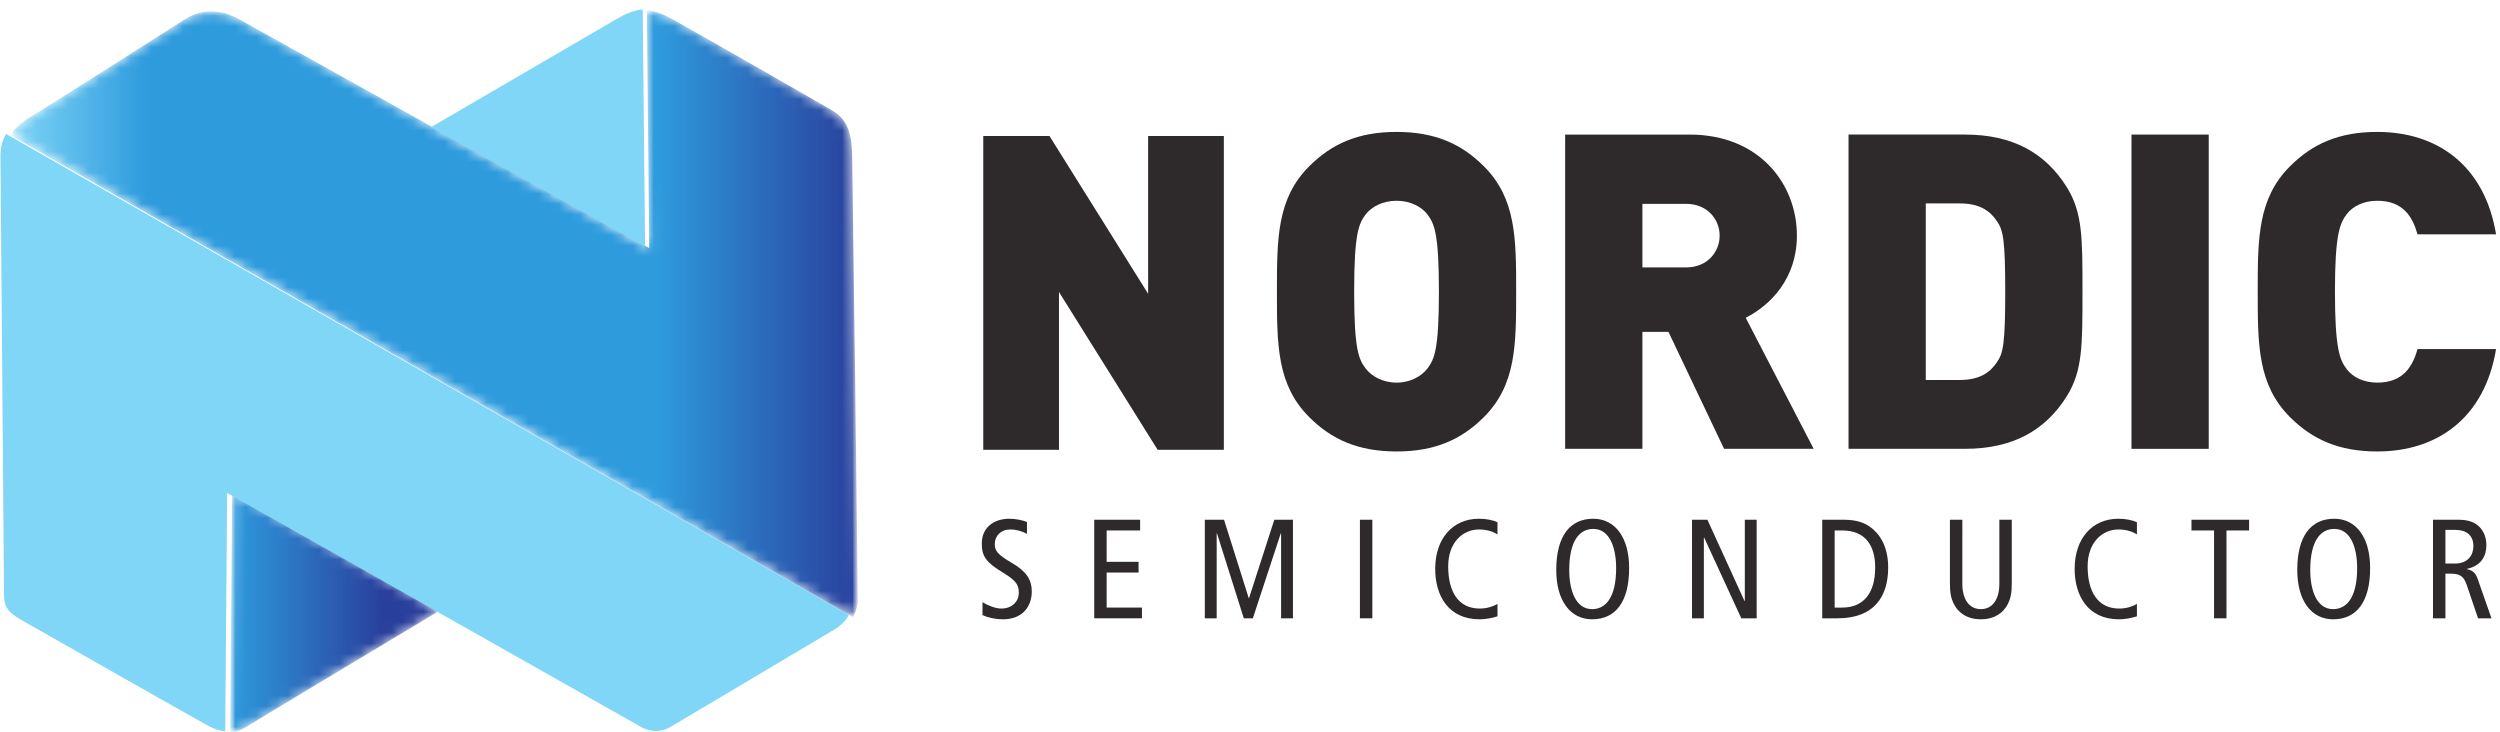 <?xml version="1.0" encoding="UTF-8"?>
<svg width="239px" height="70px" viewBox="0 0 239 70" version="1.1" xmlns="http://www.w3.org/2000/svg" xmlns:xlink="http://www.w3.org/1999/xlink">
    <title>nordic-semiconductor</title>
    <defs>
        <polygon id="path-1" points="9.02038829e-15 9.62092419e-14 294 9.62092419e-14 294 77 0 77 0 0"></polygon>
        <path d="M0,0 C0,0 0.683,-0.029 1.334,0.39 L1.334,0.39 C2.107,0.883 20,11.612 20,11.612 L20,11.612 L0.192,23 L0,0 Z" id="path-3"></path>
        <polygon id="path-5" points="0 23.028 20 23.028 20 0 0 0"></polygon>
        <linearGradient x1="-0.001%" y1="50%" x2="99.998%" y2="50%" id="linearGradient-7">
            <stop stop-color="#2E9BDD" offset="0%"></stop>
            <stop stop-color="#293F9C" offset="73.696%"></stop>
            <stop stop-color="#293F9C" offset="100%"></stop>
        </linearGradient>
        <path d="M60.837,57.994 L61.064,35.288 C61.064,35.288 23.692,56.16 21.846,57.169 L21.846,57.169 C19.996,58.181 18.221,58.15 16.626,57.124 L16.626,57.124 C15.476,56.388 3.598,48.821 2.042,47.914 L2.042,47.914 C0.435,46.977 4.55100054e-15,46.077 4.55100054e-15,46.077 L4.55100054e-15,46.077 L80.546,0 C80.546,0 80.961,0.696 80.999,1.549 L80.999,1.549 C81.028,2.188 80.492,43.219 80.465,44.285 L80.465,44.285 C80.402,46.585 79.851,47.679 78.522,48.463 L78.522,48.463 C77.67,48.966 67.874,54.592 63.224,57.195 L63.224,57.195 C61.925,57.92 61.197,58 60.942,58 L60.942,58 C60.871,58 60.837,57.994 60.837,57.994" id="path-8"></path>
        <polygon id="path-10" points="1.05634762e-14 58.18 81.028 58.18 81.028 0 4.55101092e-15 0 4.55101092e-15 58.18"></polygon>
        <linearGradient x1="-0%" y1="50%" x2="100.001%" y2="50%" id="linearGradient-12">
            <stop stop-color="#80D6F7" offset="0%"></stop>
            <stop stop-color="#2E9BDD" offset="16.299%"></stop>
            <stop stop-color="#2E9BDD" offset="50%"></stop>
            <stop stop-color="#2E9BDD" offset="76.213%"></stop>
            <stop stop-color="#293F9C" offset="100%"></stop>
        </linearGradient>
        <polygon id="path-13" points="9.02038829e-15 9.62092419e-14 294 9.62092419e-14 294 77 0 77 0 0"></polygon>
    </defs>
    <g id="nordic-semiconductor" stroke="none" stroke-width="1" fill="none" fill-rule="evenodd">
        <g id="Nordic-Semiconductor" transform="translate(-30, -2)">
            <g id="g252" transform="translate(135.5, 30) scale(-1, 1) rotate(-180) translate(-135.5, -30) translate(124, 15)" fill="#2E2A2B" fill-rule="nonzero">
                <polygon id="path254" points="16.671 0 7.239 15.084 7.239 0 0 0 0 30 6.329 30 15.761 14.916 15.761 30 23 30 23 0"></polygon>
            </g>
            <g id="g256" transform="translate(147, 38.5) scale(-1, 1) rotate(-180) translate(-147, -38.5) translate(0, 0)">
                <g id="g258-Clipped" transform="translate(0, 0)">
                    <mask id="mask-2" fill="white">
                        <use xlink:href="#path-1"></use>
                    </mask>
                    <g id="path262"></g>
                    <g id="g258" mask="url(#mask-2)">
                        <g transform="translate(123.859, 15.795)">
                            <g id="g264" stroke-width="1" fill="none" fill-rule="evenodd" transform="translate(28.215, 16.045)">
                                <path d="M14.389,22.659 C13.841,23.376 12.786,23.967 11.436,23.967 C10.085,23.967 9.03,23.376 8.482,22.659 C7.807,21.773 7.384,20.76 7.384,15.274 C7.384,9.79 7.807,8.819 8.482,7.933 C9.03,7.215 10.085,6.582 11.436,6.582 C12.786,6.582 13.841,7.215 14.389,7.933 C15.065,8.819 15.486,9.79 15.486,15.274 C15.486,20.76 15.065,21.773 14.389,22.659 M19.791,3.291 C17.639,1.139 15.107,0 11.436,0 C7.764,0 5.232,1.139 3.08,3.291 C0,6.372 0,10.211 0,15.274 C0,20.338 0,24.178 3.08,27.258 C5.232,29.41 7.764,30.549 11.436,30.549 C15.107,30.549 17.639,29.41 19.791,27.258 C22.871,24.178 22.871,20.338 22.871,15.274 C22.871,10.211 22.871,6.372 19.791,3.291" id="path266" fill="#2E2A2B" fill-rule="nonzero"></path>
                            </g>
                            <g id="g268" stroke-width="1" fill="none" fill-rule="evenodd" transform="translate(55.77, 16.297)">
                                <path d="M11.563,23.419 L7.385,23.419 L7.385,17.343 L11.563,17.343 C13.588,17.343 14.769,18.819 14.769,20.381 C14.769,21.942 13.588,23.419 11.563,23.419 M15.192,0 L9.875,11.182 L7.385,11.182 L7.385,0 L0,0 L0,30.043 L11.9,30.043 C18.568,30.043 22.155,25.318 22.155,20.381 C22.155,16.288 19.622,13.714 17.259,12.532 L23.758,0 L15.192,0 Z" id="path270" fill="#2E2A2B" fill-rule="nonzero"></path>
                            </g>
                            <g id="g272" stroke-width="1" fill="none" fill-rule="evenodd" transform="translate(82.861, 16.298)">
                                <path d="M14.179,21.773 C13.503,22.786 12.491,23.46 10.634,23.46 L7.384,23.46 L7.384,6.582 L10.634,6.582 C12.491,6.582 13.503,7.258 14.179,8.271 C14.769,9.114 14.98,9.916 14.98,15.021 C14.98,20.085 14.769,20.929 14.179,21.773 M20.888,5.063 C18.821,1.73 15.656,0 11.14,0 L0,0 L0,30.043 L11.14,30.043 C15.656,30.043 18.821,28.313 20.888,24.979 C22.365,22.574 22.365,20.211 22.365,15.021 C22.365,9.831 22.365,7.468 20.888,5.063" id="path274" fill="#2E2A2B" fill-rule="nonzero"></path>
                            </g>
                            <polygon id="path276" fill="#2E2A2B" fill-rule="nonzero" points="109.91 46.341 117.296 46.341 117.296 16.297 109.91 16.297"></polygon>
                            <g id="g278" stroke-width="1" fill="none" fill-rule="evenodd" transform="translate(121.978, 16.045)">
                                <path d="M11.436,0 C7.764,0 5.233,1.139 3.081,3.291 C0,6.372 0,10.211 0,15.274 C0,20.338 0,24.178 3.081,27.258 C5.233,29.41 7.764,30.549 11.436,30.549 C17.132,30.549 21.69,27.384 22.787,20.76 L15.276,20.76 C14.812,22.448 13.883,23.967 11.436,23.967 C10.085,23.967 9.073,23.419 8.524,22.701 C7.849,21.815 7.384,20.76 7.384,15.274 C7.384,9.79 7.849,8.734 8.524,7.848 C9.073,7.131 10.085,6.582 11.436,6.582 C13.883,6.582 14.812,8.101 15.276,9.79 L22.787,9.79 C21.69,3.165 17.132,0 11.436,0" id="path280" fill="#2E2A2B" fill-rule="nonzero"></path>
                            </g>
                            <g id="g282" stroke-width="1" fill="none" fill-rule="evenodd" transform="translate(0, 0.001)">
                                <path d="M4.321,8.154 C3.875,8.424 3.294,8.586 2.714,8.586 C1.823,8.586 1.242,7.979 1.242,7.181 C1.242,6.574 1.485,6.196 2.835,5.414 C4.293,4.576 4.779,3.752 4.779,2.673 C4.779,1.174 3.848,0 2.039,0 C1.282,0 0.567,0.162 0.068,0.405 L0.068,1.633 C0.608,1.309 1.31,1.026 1.864,1.026 C2.93,1.026 3.538,1.741 3.538,2.511 C3.538,3.24 3.349,3.658 2.079,4.428 C0.378,5.453 0,6.034 0,7.249 C0,8.802 1.188,9.612 2.619,9.612 C3.241,9.612 3.902,9.476 4.321,9.301 L4.321,8.154 Z" id="path284" fill="#2E2A2B" fill-rule="nonzero"></path>
                            </g>
                            <g id="g286" stroke-width="1" fill="none" fill-rule="evenodd" transform="translate(10.749, 0.095)">
                                <polygon id="path288" fill="#2E2A2B" fill-rule="nonzero" points="5.28915439e-15 9.423 4.388 9.423 4.388 8.397 1.188 8.397 1.188 5.4 4.239 5.4 4.239 4.374 1.188 4.374 1.188 1.026 4.563 1.026 4.563 0 4.53745537e-15 0"></polygon>
                            </g>
                            <g id="g290" stroke-width="1" fill="none" fill-rule="evenodd" transform="translate(21.322, 0.095)">
                                <polygon id="path292" fill="#2E2A2B" fill-rule="nonzero" points="0 9.423 1.837 9.423 4.199 1.93 4.226 1.93 6.643 9.423 8.425 9.423 8.425 0 7.29 0 7.29 8.128 7.263 8.128 4.591 0 3.726 0 1.161 8.128 1.134 8.128 1.134 0 9.3962378e-16 0"></polygon>
                            </g>
                            <polygon id="path294" fill="#2E2A2B" fill-rule="nonzero" points="36.149 9.518 37.337 9.518 37.337 0.095 36.149 0.095"></polygon>
                            <g id="g296" stroke-width="1" fill="none" fill-rule="evenodd" transform="translate(43.346, 0)">
                                <path d="M5.954,0.283 C5.387,0.108 4.793,-4.69771689e-17 4.239,-4.69771689e-17 C1.255,-4.69771689e-17 0,2.268 0,4.819 C0,7.763 1.715,9.613 4.172,9.613 C4.847,9.613 5.522,9.491 5.954,9.275 L5.954,8.114 C5.441,8.437 4.847,8.586 4.185,8.586 C2.646,8.586 1.242,7.357 1.242,5.062 C1.242,2.633 2.214,1.027 4.266,1.027 C4.874,1.027 5.468,1.188 5.954,1.472 L5.954,0.283 Z" id="path298" fill="#2E2A2B" fill-rule="nonzero"></path>
                            </g>
                            <g id="g300" stroke-width="1" fill="none" fill-rule="evenodd" transform="translate(54.919, 0)">
                                <path d="M3.429,0.972 C4.672,0.972 5.725,1.998 5.725,4.901 C5.725,6.804 5.131,8.64 3.537,8.64 C2.295,8.64 1.242,7.615 1.242,4.712 C1.242,2.808 1.836,0.972 3.429,0.972 M3.537,9.613 C5.63,9.613 6.967,7.817 6.967,4.901 C6.967,1.648 5.657,0 3.429,0 C1.336,0 0,1.796 0,4.712 C0,7.966 1.309,9.613 3.537,9.613" id="path302" fill="#2E2A2B" fill-rule="nonzero"></path>
                            </g>
                            <g id="g304" stroke-width="1" fill="none" fill-rule="evenodd" transform="translate(67.896, 0.095)">
                                <polygon id="path306" fill="#2E2A2B" fill-rule="nonzero" points="1.33554494e-32 9.423 1.472 9.423 5.023 1.647 5.049 1.647 5.049 9.423 6.183 9.423 6.183 0 4.712 0 1.161 7.722 1.134 7.722 1.134 0 -1.87924756e-16 0"></polygon>
                            </g>
                            <g id="g308" stroke-width="1" fill="none" fill-rule="evenodd" transform="translate(80.346, 0.095)">
                                <path d="M1.188,1.026 L1.903,1.026 C3.983,1.026 5.063,2.443 5.063,4.86 C5.063,6.831 4.226,8.397 1.903,8.397 L1.188,8.397 L1.188,1.026 Z M-5.23059324e-14,9.423 L2.052,9.423 C3.307,9.423 4.023,9.126 4.563,8.748 C5.4,8.167 6.305,6.98 6.305,4.86 C6.305,2.133 5.009,0 1.472,0 L-5.23059324e-14,0 L-5.23059324e-14,9.423 Z" id="path310" fill="#2E2A2B" fill-rule="nonzero"></path>
                            </g>
                            <g id="g312" stroke-width="1" fill="none" fill-rule="evenodd" transform="translate(92.553, 0)">
                                <path d="M5.914,3.564 C5.914,2.633 5.86,2.12 5.536,1.458 C5.145,0.675 4.321,0 2.957,0 C1.594,0 0.77,0.675 0.379,1.458 C0.055,2.12 0,2.633 0,3.564 L0,9.518 L1.188,9.518 L1.188,3.389 C1.188,1.918 1.837,0.972 2.957,0.972 C4.078,0.972 4.726,1.918 4.726,3.389 L4.726,9.518 L5.914,9.518 L5.914,3.564 Z" id="path314" fill="#2E2A2B" fill-rule="nonzero"></path>
                            </g>
                            <g id="g316" stroke-width="1" fill="none" fill-rule="evenodd" transform="translate(104.477, 0)">
                                <path d="M5.954,0.283 C5.387,0.108 4.793,-4.69771689e-17 4.239,-4.69771689e-17 C1.255,-4.69771689e-17 0,2.268 0,4.819 C0,7.763 1.715,9.613 4.172,9.613 C4.847,9.613 5.522,9.491 5.954,9.275 L5.954,8.114 C5.441,8.437 4.847,8.586 4.185,8.586 C2.646,8.586 1.242,7.357 1.242,5.062 C1.242,2.633 2.214,1.027 4.266,1.027 C4.874,1.027 5.468,1.188 5.954,1.472 L5.954,0.283 Z" id="path318" fill="#2E2A2B" fill-rule="nonzero"></path>
                            </g>
                            <g id="g320" stroke-width="1" fill="none" fill-rule="evenodd" transform="translate(115.645, 0.095)">
                                <polygon id="path322" fill="#2E2A2B" fill-rule="nonzero" points="2.16 8.397 0 8.397 0 9.423 5.508 9.423 5.508 8.397 3.348 8.397 3.348 0 2.16 0"></polygon>
                            </g>
                            <g id="g324" stroke-width="1" fill="none" fill-rule="evenodd" transform="translate(125.759, 0)">
                                <path d="M3.429,0.972 C4.672,0.972 5.725,1.998 5.725,4.901 C5.725,6.804 5.131,8.64 3.537,8.64 C2.295,8.64 1.242,7.615 1.242,4.712 C1.242,2.808 1.836,0.972 3.429,0.972 M3.537,9.613 C5.63,9.613 6.967,7.817 6.967,4.901 C6.967,1.648 5.657,0 3.429,0 C1.336,0 0,1.796 0,4.712 C0,7.966 1.309,9.613 3.537,9.613" id="path326" fill="#2E2A2B" fill-rule="nonzero"></path>
                            </g>
                            <g id="g328" stroke-width="1" fill="none" fill-rule="evenodd" transform="translate(138.735, 0.095)">
                                <path d="M1.188,5.238 L2.107,5.238 C3.375,5.238 3.862,6.075 3.862,6.899 C3.862,7.952 3.173,8.452 2.134,8.452 L1.188,8.452 L1.188,5.238 Z M0,9.423 L2.417,9.423 C3.417,9.423 3.969,9.18 4.402,8.776 C4.888,8.316 5.104,7.668 5.104,6.98 C5.104,5.981 4.631,5.023 3.241,4.726 L3.241,4.698 C3.808,4.59 4.078,4.32 4.266,3.78 L5.59,0 L4.307,0 L3.227,3.186 C2.957,3.969 2.619,4.266 1.728,4.266 L1.188,4.266 L1.188,0 L0,0 L0,9.423 Z" id="path330" fill="#2E2A2B" fill-rule="nonzero"></path>
                            </g>
                        </g>
                    </g>
                </g>
            </g>
            <g id="g334-Clipped" transform="translate(62, 60.5) scale(-1, 1) rotate(-180) translate(-62, -60.5) translate(52, 49)">
                <mask id="mask-4" fill="white">
                    <use xlink:href="#path-3"></use>
                </mask>
                <g id="path338"></g>
                <g id="g334" mask="url(#mask-4)">
                    <g transform="translate(-0, -0.028)" id="g344-Clipped">
                        <mask id="mask-6" fill="white">
                            <use xlink:href="#path-5"></use>
                        </mask>
                        <g id="path348"></g>
                        <g id="g344" mask="url(#mask-6)" fill="url(#linearGradient-7)" fill-rule="nonzero">
                            <g transform="translate(0, 0.028)" id="path358">
                                <path d="M0,0 C0,0 0.683,-0.029 1.334,0.39 L1.334,0.39 C2.107,0.883 20,11.612 20,11.612 L20,11.612 L0.192,23 L0,0 Z"></path>
                            </g>
                        </g>
                    </g>
                </g>
            </g>
            <g id="g360" transform="translate(71.5, 32) scale(-1, 1) rotate(-180) translate(-71.5, -32) translate(31, 3)">
                <g id="g362-Clipped" transform="translate(0, 0)">
                    <mask id="mask-9" fill="white">
                        <use xlink:href="#path-8"></use>
                    </mask>
                    <g id="path366"></g>
                    <g id="g362" mask="url(#mask-9)">
                        <g transform="translate(-0, 0)" id="g368">
                            <g transform="translate(0, 0)">
                                <g id="g370" transform="translate(0, 0)">
                                    <g id="g372-Clipped" transform="translate(0, 0)">
                                        <mask id="mask-11" fill="white">
                                            <use xlink:href="#path-10"></use>
                                        </mask>
                                        <g id="path376"></g>
                                        <g id="g372" mask="url(#mask-11)" fill="url(#linearGradient-12)" fill-rule="nonzero">
                                            <g transform="translate(0, -0)" id="path390">
                                                <path d="M60.837,57.994 L61.064,35.288 C61.064,35.288 23.692,56.16 21.846,57.169 L21.846,57.169 C19.996,58.181 18.221,58.15 16.626,57.124 L16.626,57.124 C15.476,56.388 3.598,48.821 2.042,47.914 L2.042,47.914 C0.435,46.977 4.55100054e-15,46.077 4.55100054e-15,46.077 L4.55100054e-15,46.077 L80.546,0 C80.546,0 80.961,0.696 80.999,1.549 L80.999,1.549 C81.028,2.188 80.492,43.219 80.465,44.285 L80.465,44.285 C80.402,46.585 79.851,47.679 78.522,48.463 L78.522,48.463 C77.67,48.966 67.874,54.592 63.224,57.195 L63.224,57.195 C61.925,57.92 61.197,58 60.942,58 L60.942,58 C60.871,58 60.837,57.994 60.837,57.994"></path>
                                            </g>
                                        </g>
                                    </g>
                                </g>
                            </g>
                        </g>
                    </g>
                </g>
            </g>
            <g id="g392" transform="translate(147, 38.5) scale(-1, 1) rotate(-180) translate(-147, -38.5) translate(0, 0)">
                <g id="g394-Clipped" transform="translate(0, 0)">
                    <mask id="mask-14" fill="white">
                        <use xlink:href="#path-13"></use>
                    </mask>
                    <g id="path398"></g>
                    <g id="g394" mask="url(#mask-14)">
                        <g transform="translate(30.045, 5.097)">
                            <g id="g400" transform="translate(41.144, 46.325)">
                                <path d="M0,11.412 C0,11.412 16.443,20.995 17.839,21.807 C19.398,22.716 20.253,22.661 20.253,22.661 L20.481,0 L0,11.412 Z" id="path402" fill="#80D6F7" fill-rule="nonzero"></path>
                            </g>
                            <g id="g404" transform="translate(0, 0)">
                                <path d="M0.549,57.093 C0.549,57.093 7.51699024e-16,56.37 7.51699024e-16,55.045 C7.51699024e-16,54.058 0.278,20.817 0.339,13.12 C0.345,12.115 0.464,11.525 1.893,10.693 C2.287,10.464 19.44,0.721 19.987,0.448 C20.89,-0.015 21.487,0 21.487,0 L21.668,22.781 C21.668,22.781 60.528,0.801 61.285,0.382 C62.131,-0.086 63.142,-0.107 63.991,0.377 C64.543,0.691 75.401,7.151 79.714,9.715 C80.77,10.341 81.11,11.126 81.11,11.126 L0.549,57.093 Z" id="path406" fill="#80D6F7" fill-rule="nonzero"></path>
                            </g>
                        </g>
                    </g>
                </g>
            </g>
        </g>
    </g>
</svg>